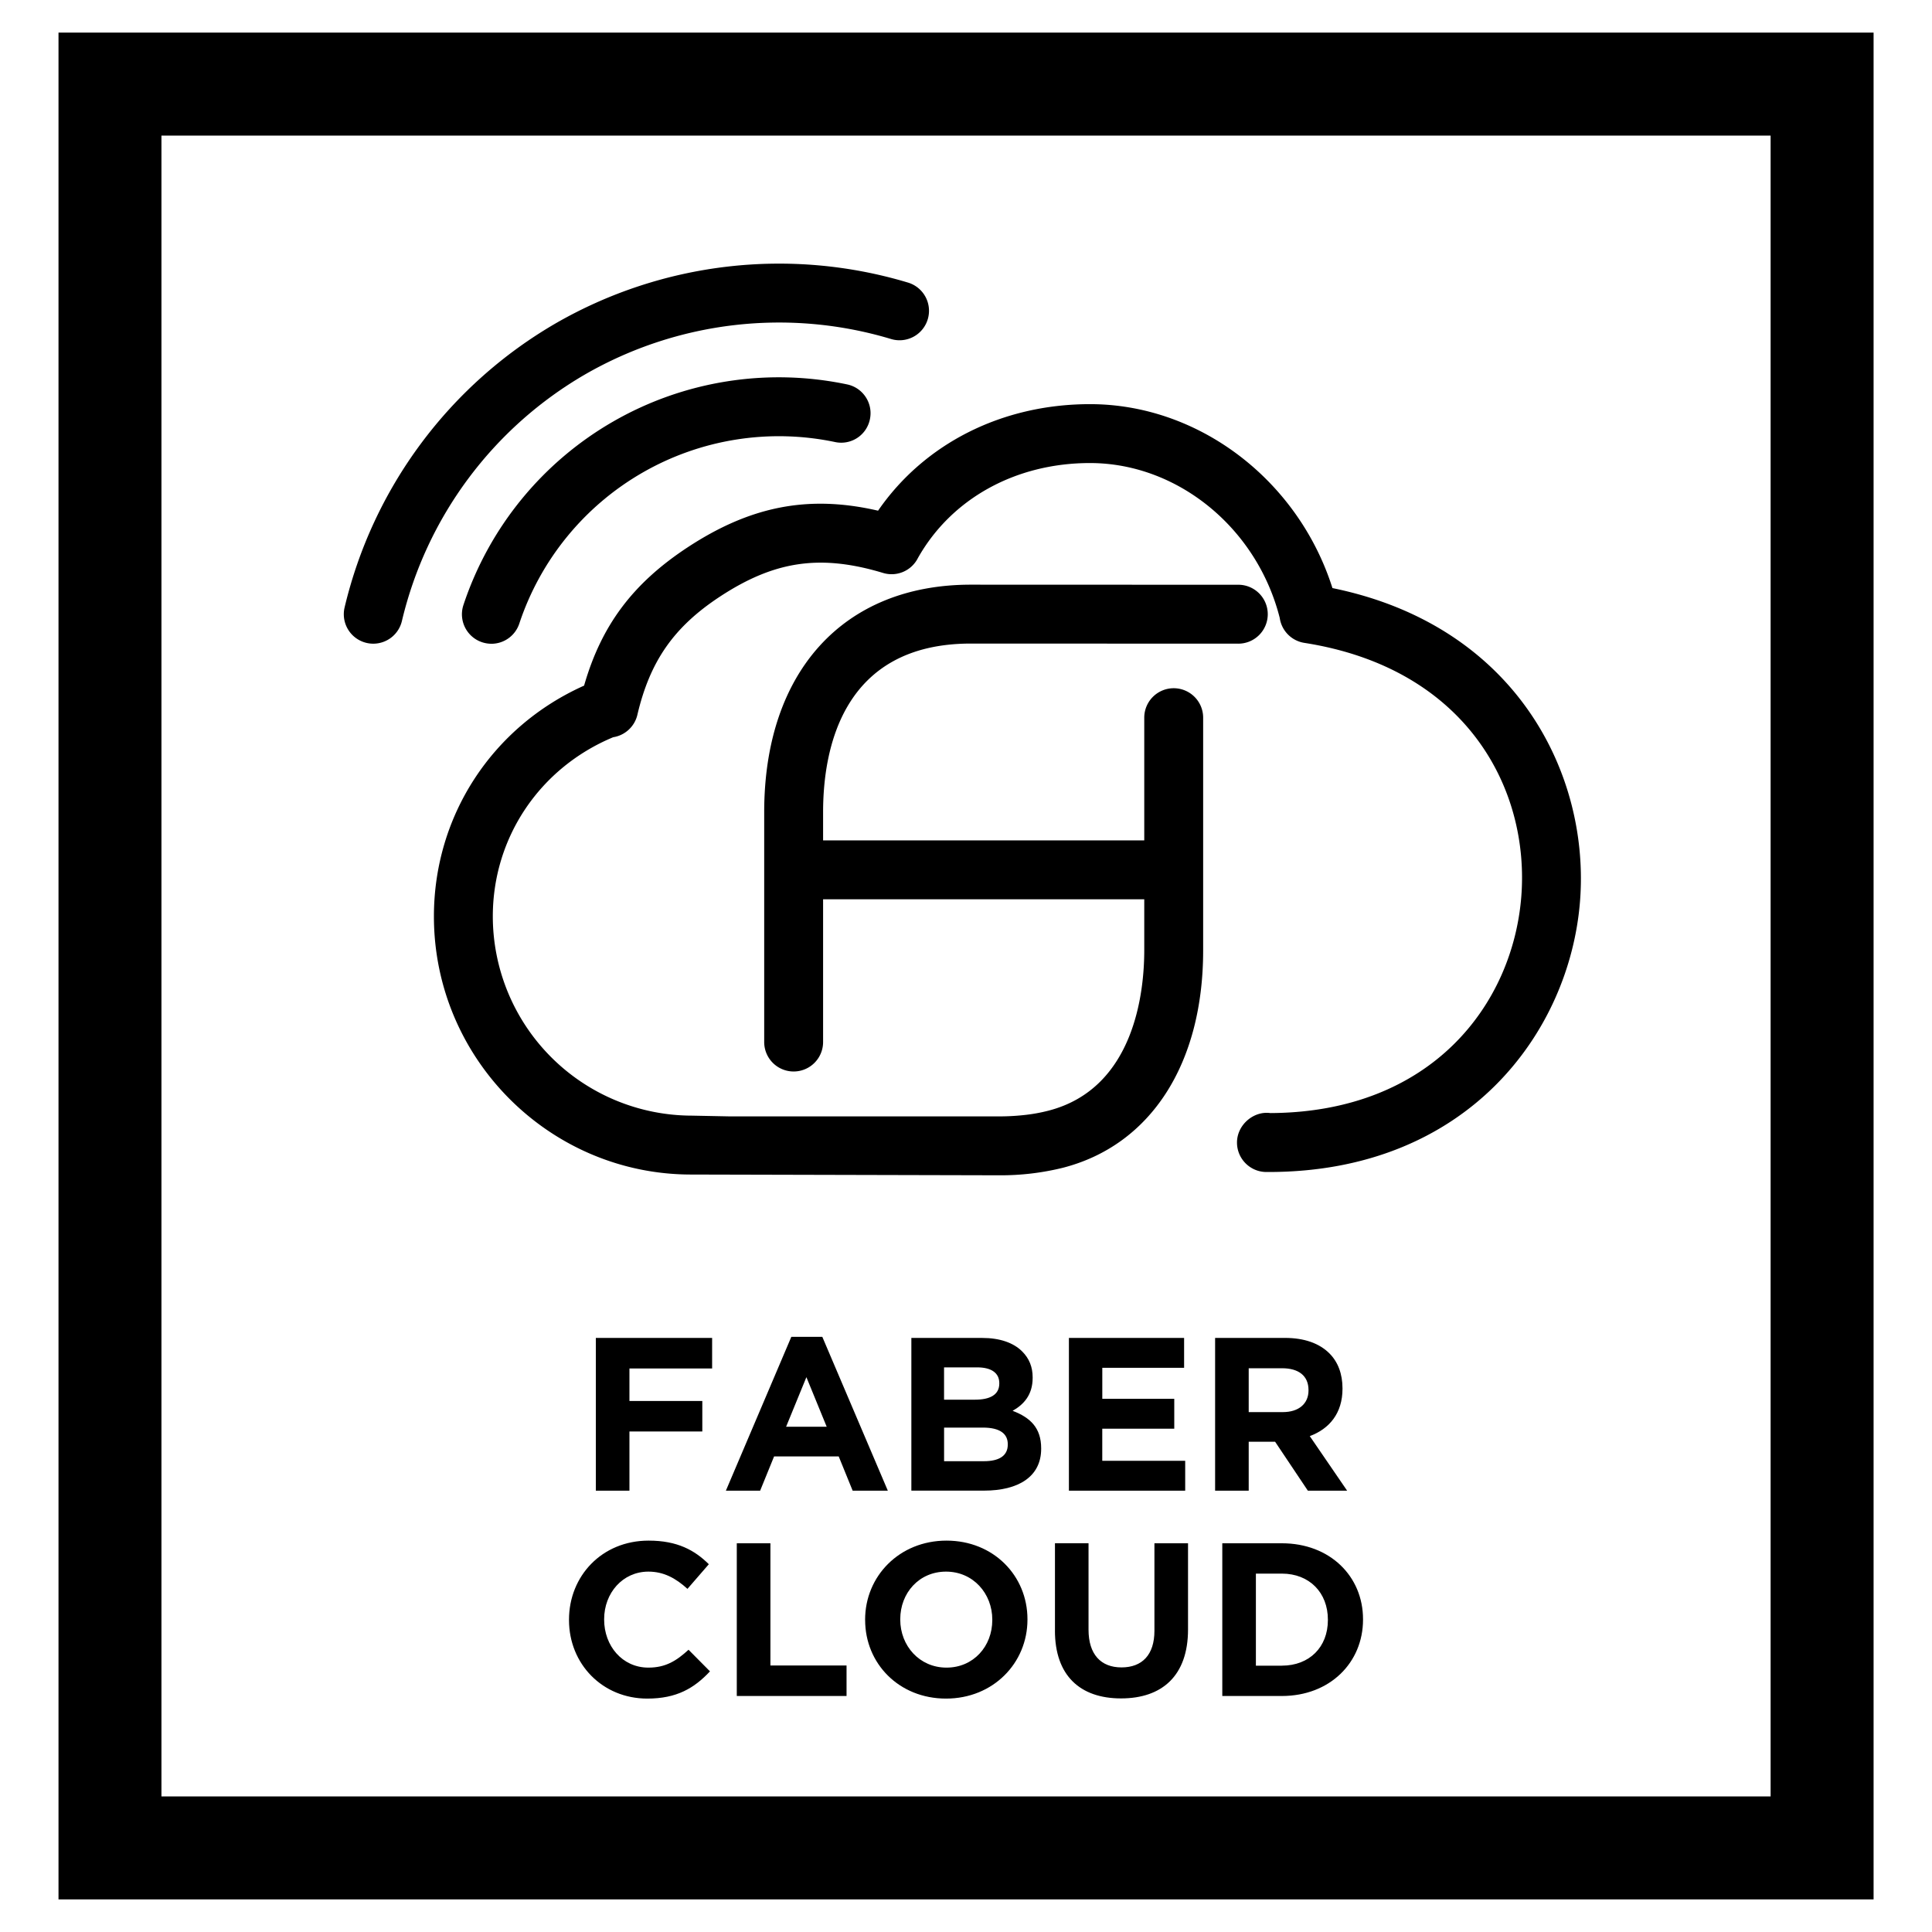 <svg width="64" height="64" fill="none" xmlns="http://www.w3.org/2000/svg"><path d="M41.947 38.824h.075c6.593 0 9.97-4.634 10.317-8.956.338-4.196-2.099-9.141-8.2-10.387-1.132-3.567-4.415-6.093-8.032-6.093-2.916 0-5.487 1.306-7.02 3.529-2.303-.532-4.228-.152-6.31 1.215-1.809 1.19-2.855 2.579-3.428 4.58-3.04 1.36-4.975 4.308-4.975 7.645 0 4.715 3.836 8.551 8.522 8.551l10.199.025a8.56 8.56 0 0 0 2.118-.25c2.908-.75 4.643-3.441 4.643-7.2v-7.709a.974.974 0 1 0-1.951 0v4.065H27.266v-.934c0-2.086.636-5.586 4.894-5.586l8.829.003a.976.976 0 1 0 0-1.951l-8.829-.003c-4.222 0-6.845 2.888-6.845 7.537v7.614a.975.975 0 1 0 1.951 0V29.79h10.639v1.693c0 1.35-.31 4.572-3.176 5.31a5.569 5.569 0 0 1-.819.146c-.26.028-.533.043-.815.043h-8.921l-1.25-.025a6.607 6.607 0 0 1-6.599-6.6c0-2.617 1.56-4.925 3.989-5.936a.971.971 0 0 0 .486-.225.975.975 0 0 0 .314-.517c.417-1.778 1.209-2.912 2.734-3.915 1.813-1.19 3.328-1.41 5.407-.784a.975.975 0 0 0 1.153-.496c1.111-1.97 3.24-3.145 5.699-3.145 2.903 0 5.533 2.152 6.286 5.131a.976.976 0 0 0 .815.826c5.363.838 7.473 4.83 7.186 8.416-.287 3.558-2.966 7.134-8.311 7.16-.557-.078-1.106.392-1.106.976 0 .537.434.973.97.976ZM12.365 21.323a.976.976 0 0 1-.95-1.2 14.838 14.838 0 0 1 6.997-9.414 14.832 14.832 0 0 1 11.65-1.353.976.976 0 1 1-.562 1.869A12.875 12.875 0 0 0 19.387 12.4a12.877 12.877 0 0 0-6.073 8.17.975.975 0 0 1-.95.753Z" fill="#000"/><path d="M16.278 21.325a.976.976 0 0 1-.926-1.284 11.006 11.006 0 0 1 12.71-7.307c.527.11.866.627.755 1.154a.97.97 0 0 1-1.156.755 9.06 9.06 0 0 0-10.458 6.013.976.976 0 0 1-.925.67Z" fill="#000"/><path d="M5.348 59.509h53.306V4.492H5.348v55.017Zm56.717 3.411H1.938V1.08h60.127v61.84Z" fill="#000"/><path d="M19.738 44.32h3.852v1.012h-2.739v1.077h2.414v1.011h-2.414v1.96h-1.113v-5.06Zm7.647 2.942-.672-1.642-.672 1.642h1.344Zm-1.171-2.978h1.026l2.17 5.096h-1.165l-.462-1.135h-2.14l-.462 1.135h-1.135l2.168-5.096Zm6.382 4.12c.492 0 .788-.173.788-.55v-.014c0-.34-.252-.549-.824-.549h-1.286v1.113h1.322Zm-.296-2.038c.492 0 .803-.16.803-.535v-.015c0-.332-.26-.52-.73-.52h-1.1v1.07H32.3Zm-2.11-2.045h2.349c.578 0 1.034.158 1.322.447.232.232.347.513.347.86v.015c0 .571-.303.889-.664 1.092.585.223.946.563.946 1.243v.014c0 .925-.752 1.387-1.894 1.387H30.19v-5.058Zm5.219-.001h3.816v.99h-2.71v1.027h2.384v.99h-2.385v1.063h2.747v.99h-3.852v-5.06Zm7.084 2.458c.542 0 .853-.289.853-.716v-.014c0-.478-.333-.723-.875-.723h-1.106v1.453h1.128Zm-2.241-2.458h2.313c.643 0 1.142.18 1.475.514.282.282.432.68.432 1.156v.014c0 .817-.44 1.33-1.084 1.569l1.237 1.807h-1.301l-1.084-1.62h-.875v1.62h-1.113v-5.06Zm-21.403 9.347v-.015c0-1.438 1.084-2.617 2.638-2.617.954 0 1.525.319 1.994.782l-.708.816c-.39-.354-.787-.571-1.294-.571-.852 0-1.466.709-1.466 1.576v.014c0 .867.6 1.59 1.466 1.59.579 0 .934-.231 1.33-.592l.71.716c-.521.556-1.1.902-2.076.902-1.488 0-2.594-1.148-2.594-2.601Zm5.558-2.544h1.114v4.048h2.522v1.011h-3.636v-5.06Zm8.464 2.544v-.015c0-.866-.635-1.59-1.532-1.59-.896 0-1.517.709-1.517 1.576v.014c0 .867.636 1.59 1.532 1.59.895 0 1.517-.707 1.517-1.575Zm-4.213 0v-.015c0-1.438 1.134-2.617 2.696-2.617 1.56 0 2.682 1.165 2.682 2.603v.014c0 1.438-1.136 2.616-2.697 2.616-1.561 0-2.68-1.163-2.68-2.601Zm6.289.347v-2.892h1.112v2.862c0 .824.412 1.251 1.092 1.251.68 0 1.091-.412 1.091-1.214v-2.898h1.113v2.855c0 1.532-.86 2.284-2.219 2.284-1.36 0-2.19-.759-2.19-2.248Zm7.516 1.163c.911 0 1.525-.613 1.525-1.51v-.014c0-.897-.614-1.525-1.525-1.525h-.86v3.05h.86Zm-1.973-4.054h1.973c1.59 0 2.689 1.09 2.689 2.516v.014c0 1.423-1.098 2.529-2.689 2.529H40.49v-5.059Z" fill="#000"/></svg>